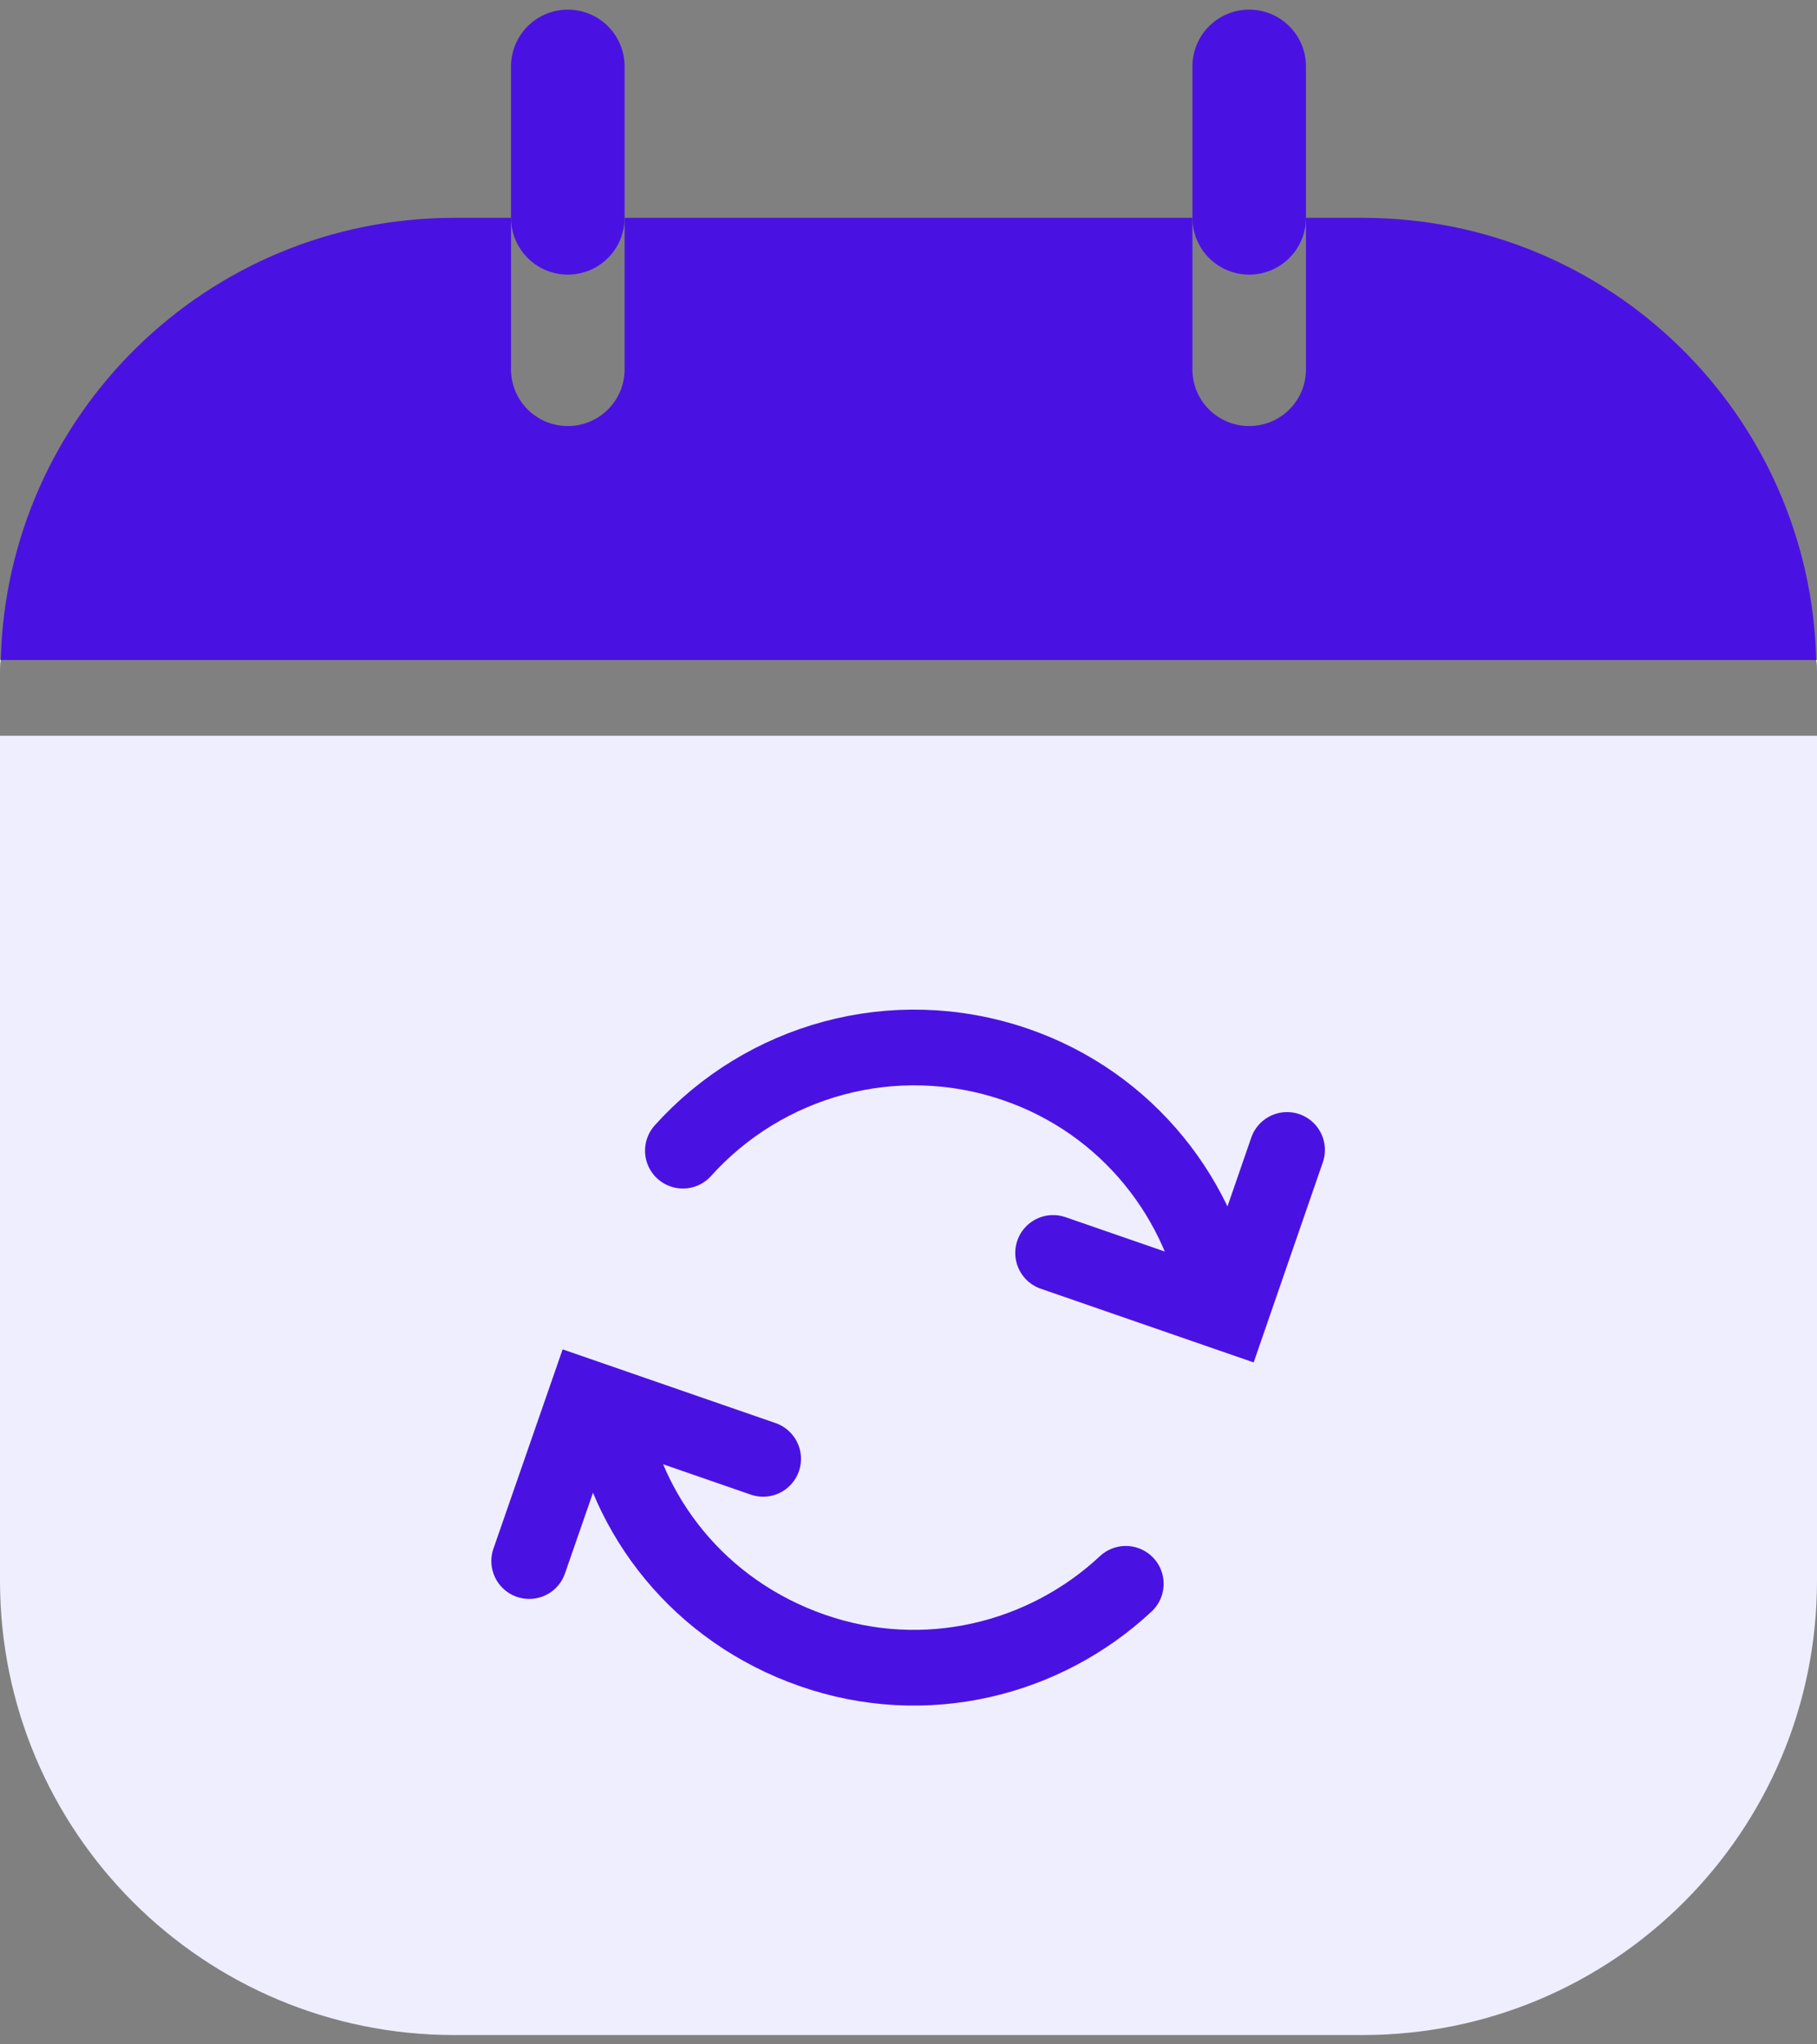 <svg width="48" height="54" viewBox="0 0 48 54" fill="none" xmlns="http://www.w3.org/2000/svg">
<rect x="0" y="0" width="48" height="54" fill="#808080" stroke="none"/>
<path d="M47.98 17.434H0.02C0.18 10.954 5.48 5.754 12 5.754H13.5V9.754C13.5 10.594 14.18 11.254 15 11.254C15.82 11.254 16.5 10.594 16.5 9.754V5.754H31.5V9.754C31.5 10.594 32.18 11.254 33 11.254C33.82 11.254 34.5 10.594 34.5 9.754V5.754H36C42.52 5.754 47.82 10.954 47.98 17.434Z" fill="#4A12E2"/>
<path d="M48 19.434V41.754C48 48.394 42.62 53.754 36 53.754H12C5.38 53.754 0 48.394 0 41.754V19.434H48Z" fill="#EEEEFF"/>
<path d="M15 1.754V5.754" stroke="#4A12E2" stroke-width="3" stroke-linecap="round" stroke-linejoin="round"/>
<path d="M33 1.754V5.754" stroke="#4A12E2" stroke-width="3" stroke-miterlimit="10" stroke-linecap="round"/>
<path d="M0 17.434H0.02C1.95317e-05 17.534 0 17.654 0 17.754V17.434Z" fill="white"/>
<path d="M48 17.434V17.754C48 17.654 48 17.534 47.98 17.434H48Z" fill="white"/>
<path d="M29.74 41.835C27.6 43.835 24.44 44.635 21.46 43.595C18.48 42.555 16.52 40.055 16.06 37.195" stroke="#4A12E2" stroke-width="2" stroke-miterlimit="10" stroke-linecap="round"/>
<path d="M18.04 30.394C20.18 28.014 23.6 27.014 26.82 28.114C29.8 29.134 31.8 31.714 32.24 34.614" stroke="#4A12E2" stroke-width="2" stroke-miterlimit="10" stroke-linecap="round"/>
<path d="M27.82 33.095L32.5 34.715L34 30.375" stroke="#4A12E2" stroke-width="2" stroke-miterlimit="10" stroke-linecap="round"/>
<path d="M20.16 38.534L15.48 36.914L13.98 41.234" stroke="#4A12E2" stroke-width="2" stroke-miterlimit="10" stroke-linecap="round"/>
</svg>
